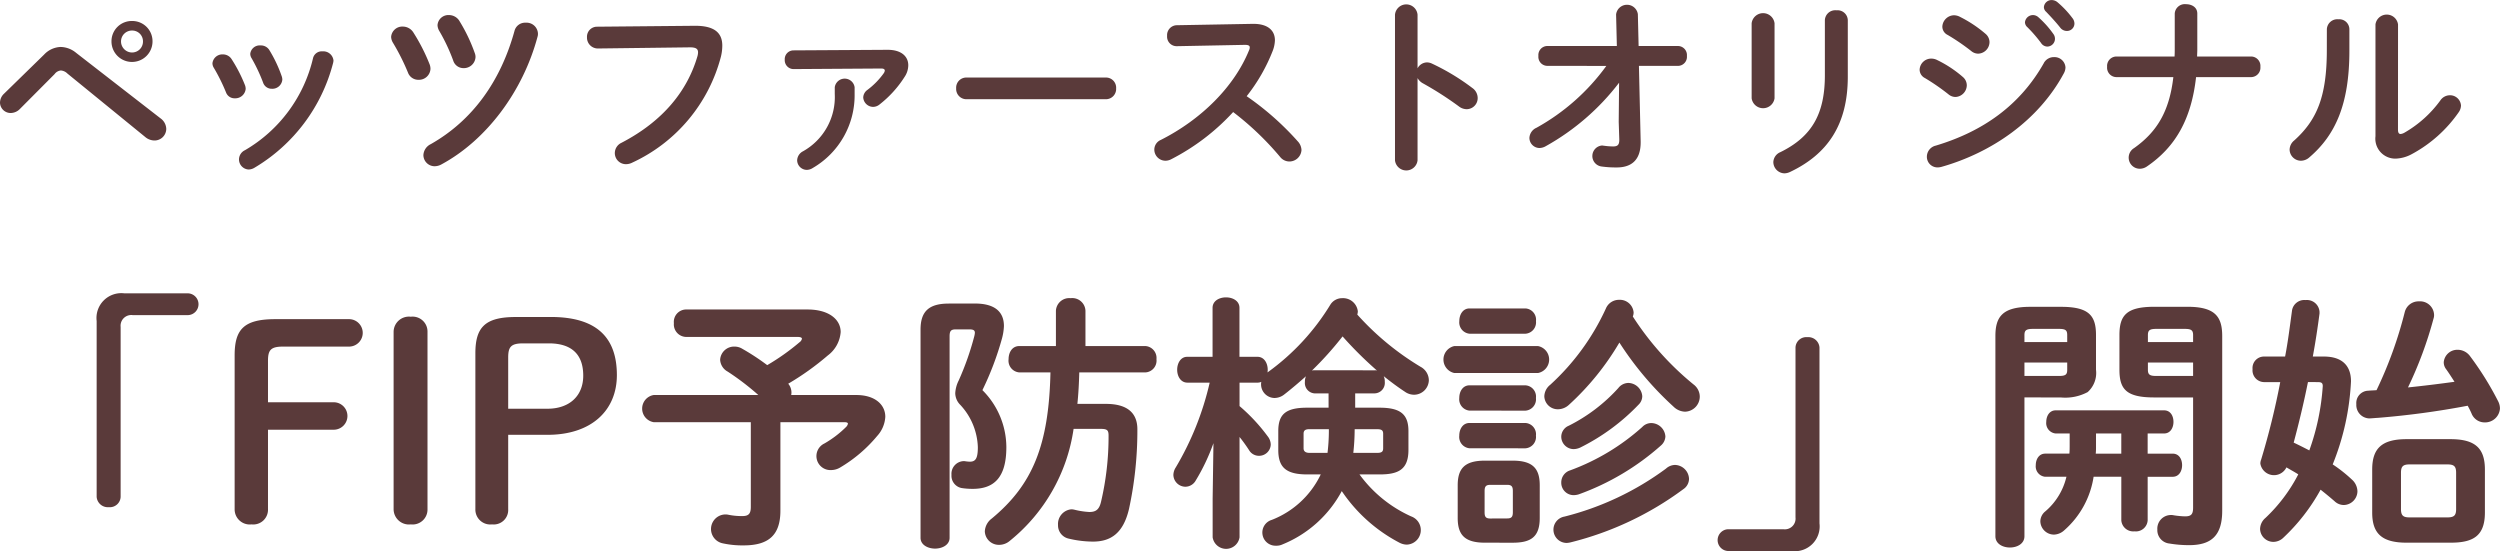 <svg xmlns="http://www.w3.org/2000/svg" width="288.124" height="63.505" viewBox="0 0 288.124 63.505">
  <path id="h3" d="M283.808,2.984a2.334,2.334,0,0,0-2.376,2.354,2.365,2.365,0,1,0,4.73,0A2.329,2.329,0,0,0,283.808,2.984Zm0,3.63a1.277,1.277,0,0,1-1.276-1.276,1.258,1.258,0,0,1,1.276-1.254,1.24,1.24,0,0,1,1.254,1.254A1.258,1.258,0,0,1,283.808,6.614Zm-14.784,4.774a1.423,1.423,0,0,0-.44,1.012,1.227,1.227,0,0,0,1.254,1.188,1.505,1.505,0,0,0,1.056-.484l3.982-4a1.013,1.013,0,0,1,.726-.418,1.2,1.2,0,0,1,.748.352l8.954,7.3a1.678,1.678,0,0,0,1.078.418,1.352,1.352,0,0,0,1.364-1.342,1.551,1.551,0,0,0-.66-1.21l-9.724-7.546a2.882,2.882,0,0,0-1.782-.682,2.742,2.742,0,0,0-1.914.88Zm26.268-3.982a1.174,1.174,0,0,0-1.012-.572,1.149,1.149,0,0,0-1.21,1.012.973.973,0,0,0,.154.528,21.3,21.3,0,0,1,1.408,2.838,1.043,1.043,0,0,0,1.012.682,1.2,1.2,0,0,0,1.254-1.078,1.246,1.246,0,0,0-.066-.4A16.91,16.91,0,0,0,295.292,7.406Zm4.356-1.034a1.138,1.138,0,0,0-1.034-.572,1.094,1.094,0,0,0-1.188.968.957.957,0,0,0,.154.506,19.282,19.282,0,0,1,1.32,2.794,1.037,1.037,0,0,0,1.012.726,1.15,1.15,0,0,0,1.21-1.056,1.22,1.22,0,0,0-.066-.374A15.454,15.454,0,0,0,299.648,6.372Zm5.016.88a16.661,16.661,0,0,1-7.854,10.626,1.184,1.184,0,0,0-.682,1.056A1.165,1.165,0,0,0,297.25,20.1a1.386,1.386,0,0,0,.616-.176,19.784,19.784,0,0,0,9.108-12.1,1.514,1.514,0,0,0,.044-.286,1.183,1.183,0,0,0-1.276-1.056A1.034,1.034,0,0,0,304.664,7.252Zm11.572-2.926a1.441,1.441,0,0,0-1.232-.7,1.292,1.292,0,0,0-1.342,1.188,1.4,1.4,0,0,0,.2.66A25.317,25.317,0,0,1,315.6,8.924a1.264,1.264,0,0,0,1.21.836,1.326,1.326,0,0,0,1.386-1.254A1.443,1.443,0,0,0,318.106,8,21.379,21.379,0,0,0,316.236,4.326Zm5.324-1.3a1.417,1.417,0,0,0-1.232-.726,1.254,1.254,0,0,0-1.32,1.166,1.4,1.4,0,0,0,.2.66,21.2,21.2,0,0,1,1.606,3.41,1.234,1.234,0,0,0,1.188.88,1.343,1.343,0,0,0,1.386-1.276,1.222,1.222,0,0,0-.088-.462A19.141,19.141,0,0,0,321.56,3.028Zm6.314,1.122c-1.606,5.808-4.84,10.3-9.636,13.024a1.483,1.483,0,0,0-.858,1.276,1.3,1.3,0,0,0,1.3,1.276,1.665,1.665,0,0,0,.792-.22c5.17-2.794,9.372-8.382,11.066-14.718a1.09,1.09,0,0,0,.044-.374,1.314,1.314,0,0,0-1.408-1.232A1.261,1.261,0,0,0,327.874,4.15Zm9.526-.506a1.153,1.153,0,0,0-1.166,1.21,1.252,1.252,0,0,0,1.276,1.3l10.6-.132c.638,0,.924.154.924.572a1.778,1.778,0,0,1-.066.44c-1.144,3.938-3.894,7.458-8.756,9.988a1.313,1.313,0,0,0-.77,1.166,1.281,1.281,0,0,0,1.276,1.3,1.591,1.591,0,0,0,.726-.176,18.632,18.632,0,0,0,10.23-12.232,5.4,5.4,0,0,0,.154-1.254c0-1.474-.9-2.31-3.212-2.288Zm27.39,7.744a7.16,7.16,0,0,1-3.674,6.622,1.219,1.219,0,0,0-.66,1.034,1.122,1.122,0,0,0,1.122,1.1,1.3,1.3,0,0,0,.682-.22,9.693,9.693,0,0,0,4.818-8.536v-.77a1.156,1.156,0,0,0-2.288,0Zm-4.752-5.016a1.01,1.01,0,0,0-1.012,1.078,1.022,1.022,0,0,0,1.012,1.078l10.1-.066c.286,0,.418.088.418.242a.675.675,0,0,1-.11.286,8.723,8.723,0,0,1-1.892,1.936,1.129,1.129,0,0,0-.484.858,1.157,1.157,0,0,0,1.144,1.1,1.186,1.186,0,0,0,.748-.286,12.542,12.542,0,0,0,2.86-3.146,2.436,2.436,0,0,0,.44-1.364c0-1.012-.792-1.782-2.376-1.782ZM379.97,9.5a1.17,1.17,0,0,0-1.188,1.254A1.182,1.182,0,0,0,379.97,12h16.06a1.182,1.182,0,0,0,1.188-1.254A1.17,1.17,0,0,0,396.03,9.5Zm24.2-6.028A1.143,1.143,0,0,0,403.092,4.7a1.1,1.1,0,0,0,1.1,1.188l7.876-.154c.374,0,.55.088.55.286a.821.821,0,0,1-.088.352c-1.738,4.268-5.588,8.008-10.164,10.318a1.223,1.223,0,0,0-.748,1.122,1.29,1.29,0,0,0,1.276,1.276,1.426,1.426,0,0,0,.638-.154,25.449,25.449,0,0,0,7.172-5.456,33.921,33.921,0,0,1,5.412,5.17,1.37,1.37,0,0,0,1.056.528,1.4,1.4,0,0,0,1.408-1.32,1.546,1.546,0,0,0-.418-.99,32.7,32.7,0,0,0-5.9-5.214,20.416,20.416,0,0,0,3.014-5.258,3.681,3.681,0,0,0,.242-1.188c0-1.144-.836-1.892-2.464-1.892h-.132Zm27.786-1.21a1.305,1.305,0,0,0-2.6,0V19.044a1.308,1.308,0,0,0,2.6,0V9.562a1.57,1.57,0,0,0,.638.616,38.86,38.86,0,0,1,4.114,2.64,1.488,1.488,0,0,0,.924.33,1.277,1.277,0,0,0,1.254-1.3,1.413,1.413,0,0,0-.616-1.144,25.8,25.8,0,0,0-4.664-2.816,1.355,1.355,0,0,0-.572-.132,1.256,1.256,0,0,0-1.078.682Zm21.758,5.9a24.742,24.742,0,0,1-8.052,7.128,1.35,1.35,0,0,0-.814,1.166,1.174,1.174,0,0,0,1.166,1.166,1.49,1.49,0,0,0,.7-.2,27.4,27.4,0,0,0,8.47-7.326l-.044,4.51.066,2v.088c0,.594-.22.748-.726.748a8.223,8.223,0,0,1-1.078-.088c-.066,0-.132-.022-.176-.022a1.217,1.217,0,0,0-.066,2.42,11.777,11.777,0,0,0,1.76.11c1.5,0,2.75-.682,2.75-2.882v-.11l-.2-8.712h4.488A1.045,1.045,0,0,0,463,7.01a1.045,1.045,0,0,0-1.034-1.144h-4.532l-.088-3.674a1.265,1.265,0,0,0-2.508.044l.088,3.63h-8.03a1.041,1.041,0,0,0-1.012,1.144,1.041,1.041,0,0,0,1.012,1.144ZM478.9,9.232c0,4.4-1.452,7.062-5.126,8.866a1.3,1.3,0,0,0-.814,1.144,1.314,1.314,0,0,0,1.3,1.3,1.646,1.646,0,0,0,.66-.176c4.246-2.024,6.622-5.39,6.622-10.956V2.874a1.182,1.182,0,0,0-1.3-1.122A1.2,1.2,0,0,0,478.9,2.874ZM473.1,3.248a1.33,1.33,0,0,0-2.64,0v8.646a1.334,1.334,0,0,0,2.64,0Zm18.722,4.224a1.515,1.515,0,0,0-.66-.154,1.335,1.335,0,0,0-1.342,1.276,1.093,1.093,0,0,0,.616.968,24.922,24.922,0,0,1,2.706,1.87,1.26,1.26,0,0,0,.814.308,1.369,1.369,0,0,0,1.3-1.342,1.264,1.264,0,0,0-.462-.968A13.354,13.354,0,0,0,491.818,7.472Zm2.64-4.972a1.56,1.56,0,0,0-.66-.176,1.374,1.374,0,0,0-1.364,1.3,1.07,1.07,0,0,0,.616.968,24.641,24.641,0,0,1,2.706,1.848,1.26,1.26,0,0,0,.814.308,1.349,1.349,0,0,0,1.3-1.32,1.264,1.264,0,0,0-.462-.968A14.306,14.306,0,0,0,494.458,2.5Zm7.722,1.144a16,16,0,0,1,1.628,1.87.881.881,0,0,0,.726.418.9.9,0,0,0,.88-.88.919.919,0,0,0-.2-.594A10.992,10.992,0,0,0,503.5,2.544a.922.922,0,0,0-1.54.594A.782.782,0,0,0,502.18,3.644Zm1.958,4.18c-2.75,4.884-7.04,7.9-12.474,9.526a1.316,1.316,0,0,0-1.012,1.254,1.22,1.22,0,0,0,1.232,1.254,1.8,1.8,0,0,0,.462-.066c5.742-1.628,11.154-5.324,14.08-10.758a1.49,1.49,0,0,0,.2-.7,1.27,1.27,0,0,0-1.32-1.188A1.316,1.316,0,0,0,504.138,7.824Zm.242-5.918c.506.528,1.122,1.188,1.628,1.826a.957.957,0,0,0,.77.4.859.859,0,0,0,.88-.836,1.024,1.024,0,0,0-.242-.66,11.031,11.031,0,0,0-1.694-1.8,1.057,1.057,0,0,0-.66-.264.884.884,0,0,0-.924.814A.727.727,0,0,0,504.38,1.906Zm8.1,5.17a1.087,1.087,0,0,0-1.056,1.188,1.087,1.087,0,0,0,1.056,1.188h6.578c-.462,3.96-1.892,6.314-4.532,8.184a1.281,1.281,0,0,0,.682,2.376,1.47,1.47,0,0,0,.836-.286c3.212-2.2,5.082-5.368,5.632-10.274h6.358a1.087,1.087,0,0,0,1.056-1.188,1.087,1.087,0,0,0-1.056-1.188H521.8c0-.264.022-.506.022-.77V2.126c0-.726-.638-1.078-1.3-1.078a1.163,1.163,0,0,0-1.3,1.078V6.108c0,.33,0,.66-.022.968Zm24.266-.748c0,5.368-1.144,8.074-3.762,10.428a1.4,1.4,0,0,0-.528,1.056,1.311,1.311,0,0,0,1.3,1.276,1.469,1.469,0,0,0,.99-.4c3.036-2.6,4.6-6.2,4.6-12.276V3.93a1.167,1.167,0,0,0-1.276-1.144,1.207,1.207,0,0,0-1.32,1.144Zm8.206-2.948a1.312,1.312,0,0,0-2.6,0V16.272a2.3,2.3,0,0,0,2.31,2.574,4.19,4.19,0,0,0,1.892-.528,15.519,15.519,0,0,0,5.39-4.818,1.409,1.409,0,0,0,.264-.77,1.266,1.266,0,0,0-1.3-1.188,1.335,1.335,0,0,0-1.078.594,13.305,13.305,0,0,1-4.136,3.718,1.169,1.169,0,0,1-.44.154c-.22,0-.308-.176-.308-.506ZM282.916,34.371a2.865,2.865,0,0,0-3.193,3.193V57.838a1.293,1.293,0,0,0,1.4,1.178,1.247,1.247,0,0,0,1.364-1.178V38.246a1.236,1.236,0,0,1,1.4-1.364h6.355a1.256,1.256,0,0,0,0-2.511Zm12.71,24.862A1.745,1.745,0,0,0,297.579,61a1.7,1.7,0,0,0,1.891-1.767V50.088H307.1a1.582,1.582,0,0,0,0-3.162H299.47V42.152c0-1.24.31-1.643,1.736-1.643h7.657a1.582,1.582,0,0,0,0-3.162h-8.556c-3.658,0-4.681,1.209-4.681,4.185Zm18.321,0A1.771,1.771,0,0,0,315.931,61a1.72,1.72,0,0,0,1.922-1.767v-20.4a1.72,1.72,0,0,0-1.922-1.767,1.771,1.771,0,0,0-1.984,1.767ZM328.021,37.1c-3.565,0-4.65,1.209-4.65,4.185V59.233A1.72,1.72,0,0,0,325.293,61a1.671,1.671,0,0,0,1.86-1.767V50.677h4.526c5.115,0,8-2.852,8-6.882,0-4.247-2.232-6.7-7.626-6.7Zm-.868,10.571V41.78c0-1.24.31-1.643,1.736-1.643h2.945c2.666,0,3.968,1.3,3.968,3.72,0,2.356-1.612,3.813-4.123,3.813Zm20.46-11.439a1.43,1.43,0,0,0-1.364,1.581,1.447,1.447,0,0,0,1.364,1.581h12.834c.372,0,.558.062.558.217a.666.666,0,0,1-.279.4,26.027,26.027,0,0,1-3.72,2.635,26.866,26.866,0,0,0-2.883-1.891,1.72,1.72,0,0,0-.9-.248,1.612,1.612,0,0,0-1.643,1.519,1.647,1.647,0,0,0,.868,1.364,29.829,29.829,0,0,1,3.534,2.7H343.924a1.586,1.586,0,0,0,0,3.131h11.191v9.765c0,.775-.248,1.054-.961,1.054a7.55,7.55,0,0,1-1.643-.155,1.51,1.51,0,0,0-.372-.031,1.681,1.681,0,0,0-.31,3.317,10.515,10.515,0,0,0,2.48.248c2.914,0,4.216-1.24,4.216-4V49.22h7.347c.31,0,.434.062.434.186a.738.738,0,0,1-.186.341,12.112,12.112,0,0,1-2.511,1.922,1.611,1.611,0,0,0,.775,3.069,2.047,2.047,0,0,0,1.054-.31,16.355,16.355,0,0,0,4.247-3.627,3.553,3.553,0,0,0,.93-2.2c0-1.395-1.178-2.511-3.348-2.511h-7.5a1.273,1.273,0,0,0,.031-.341,1.568,1.568,0,0,0-.372-.961,31.256,31.256,0,0,0,4.557-3.255,3.7,3.7,0,0,0,1.488-2.7c0-1.457-1.364-2.6-3.813-2.6Zm42.036,7.254c-.186,8.432-2.077,12.958-6.758,16.833a1.965,1.965,0,0,0-.806,1.488,1.617,1.617,0,0,0,1.643,1.55,1.883,1.883,0,0,0,1.24-.465,20.291,20.291,0,0,0,7.347-12.9h3.131c.744,0,.9.155.9.775a32.883,32.883,0,0,1-.868,7.626c-.217.93-.62,1.178-1.364,1.178a9.215,9.215,0,0,1-1.643-.248,1.814,1.814,0,0,0-.4-.062,1.694,1.694,0,0,0-1.55,1.8,1.565,1.565,0,0,0,1.24,1.581,12.262,12.262,0,0,0,2.79.341c2.046,0,3.5-.961,4.154-3.782a42.673,42.673,0,0,0,.961-9.083c.031-1.953-1.147-3.007-3.627-3.007h-3.286c.124-1.209.186-2.418.217-3.627h7.626a1.361,1.361,0,0,0,1.271-1.519,1.378,1.378,0,0,0-1.271-1.519h-6.913V36.386a1.519,1.519,0,0,0-1.705-1.457,1.535,1.535,0,0,0-1.7,1.457v4.061h-4.216c-.837,0-1.24.744-1.24,1.519a1.355,1.355,0,0,0,1.24,1.519Zm-11.718-7.936c-2.325,0-3.255.93-3.255,3.007V62.55c0,.806.837,1.24,1.674,1.24s1.674-.434,1.674-1.24V39.331c0-.62.155-.806.713-.806h1.55c.465,0,.651.093.651.4a2.288,2.288,0,0,1-.062.372,32.578,32.578,0,0,1-1.8,5.115,3.707,3.707,0,0,0-.4,1.457,1.934,1.934,0,0,0,.589,1.364,7.5,7.5,0,0,1,2.015,4.867c0,1.333-.279,1.674-.93,1.674a4.775,4.775,0,0,1-.589-.062h-.186a1.464,1.464,0,0,0-1.333,1.581,1.441,1.441,0,0,0,1.178,1.519,8.161,8.161,0,0,0,1.271.093c2.449,0,3.875-1.3,3.875-4.805a9.331,9.331,0,0,0-2.759-6.572,34.535,34.535,0,0,0,2.263-5.983,6.4,6.4,0,0,0,.217-1.4c0-1.674-1.085-2.6-3.348-2.6Zm43.772,12h-2.48c-2.48,0-3.317.775-3.317,2.7v2.17c0,1.953.837,2.821,3.317,2.821H420.8a10.445,10.445,0,0,1-5.642,5.239,1.52,1.52,0,0,0,.5,2.976,1.608,1.608,0,0,0,.744-.155,13.52,13.52,0,0,0,6.82-6.138,18.139,18.139,0,0,0,6.6,5.921,1.953,1.953,0,0,0,.868.248,1.676,1.676,0,0,0,.527-3.255,14.963,14.963,0,0,1-5.952-4.836h2.325c2.108,0,3.317-.527,3.317-2.821v-2.17c0-1.922-.9-2.7-3.317-2.7h-2.821V45.9h2.263a1.208,1.208,0,0,0,1.147-1.333,1.438,1.438,0,0,0-.124-.651c.806.651,1.643,1.271,2.449,1.8a1.84,1.84,0,0,0,1.054.341,1.714,1.714,0,0,0,1.7-1.674,1.788,1.788,0,0,0-.961-1.55,31.67,31.67,0,0,1-7.285-6.014,1.556,1.556,0,0,0,.062-.372,1.717,1.717,0,0,0-1.8-1.519,1.6,1.6,0,0,0-1.364.744,26.711,26.711,0,0,1-7.161,7.75l-.093.062a1.055,1.055,0,0,0,.031-.31c0-.744-.4-1.488-1.178-1.488h-2.077V36.045c0-.806-.775-1.209-1.55-1.209s-1.55.4-1.55,1.209v5.642H405.4c-.744,0-1.147.744-1.147,1.488s.4,1.488,1.178,1.488H408a33.934,33.934,0,0,1-3.906,9.765,1.677,1.677,0,0,0-.279.868,1.4,1.4,0,0,0,1.395,1.364,1.378,1.378,0,0,0,1.178-.713,23.1,23.1,0,0,0,2.046-4.309l-.093,6.386v4.464a1.568,1.568,0,0,0,3.1,0V50.925a17.787,17.787,0,0,1,1.116,1.55,1.314,1.314,0,0,0,1.116.62,1.342,1.342,0,0,0,1.364-1.3,1.569,1.569,0,0,0-.341-.93,20.667,20.667,0,0,0-3.255-3.5v-2.7h2.077a1.094,1.094,0,0,0,.434-.093,1.054,1.054,0,0,0-.031.31,1.575,1.575,0,0,0,1.55,1.55,1.832,1.832,0,0,0,1.116-.4c.837-.651,1.674-1.364,2.511-2.108a1.525,1.525,0,0,0-.124.651A1.2,1.2,0,0,0,420.06,45.9H421.7Zm-2.2,5.208c-.372,0-.682-.124-.682-.527V50.553c0-.372.186-.527.682-.527h2.232v.279a21.646,21.646,0,0,1-.155,2.449Zm5.208-2.728h2.6c.527,0,.682.155.682.527v1.674c0,.372-.155.527-.682.527h-2.759a25.028,25.028,0,0,0,.155-2.635Zm-4.65-6.789a.858.858,0,0,0-.279.031,38.6,38.6,0,0,0,3.534-3.937,43.254,43.254,0,0,0,3.968,3.937.683.683,0,0,0-.248-.031Zm22.847,19.871c2.108,0,3.131-.651,3.131-2.852V56.505c0-1.922-.775-2.852-3.131-2.852h-3.193c-2.356,0-3.131.93-3.131,2.852v3.751c0,1.922.775,2.852,3.131,2.852Zm-2.573-2.79c-.527,0-.651-.217-.651-.713V57.156c0-.527.155-.713.651-.713h1.953c.5,0,.651.186.651.713V59.6c0,.527-.155.713-.651.713Zm16.43-23.281a1.244,1.244,0,0,0,.093-.465,1.589,1.589,0,0,0-1.674-1.457,1.628,1.628,0,0,0-1.519.992,27.225,27.225,0,0,1-6.417,8.8,1.756,1.756,0,0,0-.682,1.333,1.55,1.55,0,0,0,1.581,1.488,1.89,1.89,0,0,0,1.271-.527,30.723,30.723,0,0,0,5.8-7.161,37.043,37.043,0,0,0,6.231,7.378,1.977,1.977,0,0,0,1.333.589,1.747,1.747,0,0,0,1.7-1.736,1.774,1.774,0,0,0-.713-1.4A33.415,33.415,0,0,1,456.764,37.037Zm-10.912,6.51a1.581,1.581,0,0,0,0-3.1H436.18a1.589,1.589,0,0,0,0,3.1Zm-1.457-4.526a1.312,1.312,0,0,0,1.209-1.457,1.3,1.3,0,0,0-1.209-1.457h-6.448c-.775,0-1.178.713-1.178,1.457a1.31,1.31,0,0,0,1.178,1.457Zm0,8.866A1.312,1.312,0,0,0,445.6,46.43a1.3,1.3,0,0,0-1.209-1.457h-6.448c-.775,0-1.178.713-1.178,1.457a1.31,1.31,0,0,0,1.178,1.457Zm0,4.34A1.312,1.312,0,0,0,445.6,50.77a1.3,1.3,0,0,0-1.209-1.457h-6.448c-.775,0-1.178.713-1.178,1.457a1.31,1.31,0,0,0,1.178,1.457Zm13.485-2.48a25.62,25.62,0,0,1-8.339,5.022,1.452,1.452,0,0,0-1.023,1.4,1.428,1.428,0,0,0,1.426,1.457,2.106,2.106,0,0,0,.589-.093,29.074,29.074,0,0,0,9.486-5.642,1.449,1.449,0,0,0,.5-1.023,1.653,1.653,0,0,0-1.612-1.55A1.434,1.434,0,0,0,457.88,49.747Zm2.728,4.805A33.382,33.382,0,0,1,448.89,60.1a1.53,1.53,0,0,0,.248,3.038,2.432,2.432,0,0,0,.434-.062,36.609,36.609,0,0,0,13.02-6.138,1.453,1.453,0,0,0,.651-1.178,1.663,1.663,0,0,0-1.612-1.612A1.594,1.594,0,0,0,460.608,54.552Zm-5.487-9.3a19.438,19.438,0,0,1-5.735,4.371,1.386,1.386,0,0,0-.868,1.271,1.441,1.441,0,0,0,1.426,1.426,1.884,1.884,0,0,0,.775-.186,24.146,24.146,0,0,0,6.7-4.929,1.369,1.369,0,0,0,.434-.992,1.649,1.649,0,0,0-1.612-1.519A1.5,1.5,0,0,0,455.121,45.252Zm19.964,18.817a2.865,2.865,0,0,0,3.193-3.193V40.6a1.293,1.293,0,0,0-1.4-1.178,1.247,1.247,0,0,0-1.364,1.178V60.194a1.236,1.236,0,0,1-1.4,1.364h-6.355a1.256,1.256,0,0,0,0,2.511Zm31.031-17.7a5.488,5.488,0,0,0,3.069-.62,2.953,2.953,0,0,0,.961-2.573v-4c0-2.232-.806-3.255-4.03-3.255h-3.534c-3.224,0-4.03,1.147-4.03,3.379V62.364c0,.868.837,1.3,1.674,1.3s1.674-.434,1.674-1.3v-16Zm-4.216-2.48v-1.55h4.929v.837c0,.558-.186.713-.961.713Zm4.929-3.906H501.9v-.806c0-.558.217-.713.992-.713h2.976c.775,0,.961.155.961.713Zm14.508,6.386v12.71c0,.775-.248.992-.93.992a9.708,9.708,0,0,1-1.3-.124,1.163,1.163,0,0,0-.31-.031,1.568,1.568,0,0,0-1.581,1.674,1.547,1.547,0,0,0,1.4,1.612,13.649,13.649,0,0,0,2.263.186c2.573,0,3.813-1.116,3.813-3.968V39.3c0-2.232-.806-3.379-4-3.379h-3.844c-3.224,0-4,1.023-4,3.255v4c0,2.232.775,3.193,4,3.193Zm0-2.48H517.09c-.744,0-.961-.155-.961-.713v-.837h5.208Zm0-3.906h-5.208v-.806c0-.558.217-.713.961-.713h3.286c.744,0,.961.155.961.713ZM516.1,50.522h1.891c.744,0,1.085-.682,1.085-1.333,0-.682-.341-1.333-1.085-1.333H505.5c-.713,0-1.085.651-1.085,1.333a1.2,1.2,0,0,0,1.085,1.333h1.612v1.3c0,.372,0,.713-.031,1.023h-2.79c-.713,0-1.085.651-1.085,1.333a1.2,1.2,0,0,0,1.085,1.333h2.449a7.46,7.46,0,0,1-2.449,4,1.5,1.5,0,0,0-.558,1.147,1.576,1.576,0,0,0,1.581,1.519,1.843,1.843,0,0,0,1.178-.5,10.254,10.254,0,0,0,3.379-6.169h3.193v5.022a1.378,1.378,0,0,0,1.519,1.271,1.361,1.361,0,0,0,1.519-1.271V55.513h2.883c.744,0,1.085-.682,1.085-1.333,0-.682-.341-1.333-1.085-1.333H516.1Zm-3.038,0v2.325h-2.945a7.005,7.005,0,0,0,.031-.806V50.522Zm22.072-8.866c.31-1.674.558-3.317.775-4.96V36.51a1.458,1.458,0,0,0-1.612-1.364,1.435,1.435,0,0,0-1.55,1.147c-.248,1.8-.465,3.6-.806,5.363h-2.48a1.323,1.323,0,0,0-1.271,1.457,1.354,1.354,0,0,0,1.3,1.488h1.891a87.55,87.55,0,0,1-2.2,8.928,1.244,1.244,0,0,0-.093.465,1.594,1.594,0,0,0,3.007.434c.465.279.93.527,1.364.806a18.6,18.6,0,0,1-3.782,5.022,1.716,1.716,0,0,0-.62,1.271,1.536,1.536,0,0,0,1.519,1.488,1.666,1.666,0,0,0,1.147-.465A22.3,22.3,0,0,0,536.031,57c.589.465,1.116.9,1.612,1.333a1.556,1.556,0,0,0,1.054.434,1.608,1.608,0,0,0,1.581-1.581,1.877,1.877,0,0,0-.651-1.364,16.5,16.5,0,0,0-2.2-1.736,29.183,29.183,0,0,0,2.108-9.579c0-1.736-.961-2.852-3.131-2.852Zm.558,2.945c.434,0,.589.093.589.465a27.072,27.072,0,0,1-1.55,7.409c-.589-.31-1.209-.62-1.8-.9.62-2.325,1.178-4.65,1.643-6.975ZM551,63.108c2.542,0,3.968-.713,3.968-3.472v-4.96c0-2.449-1.116-3.5-3.968-3.5h-5.053c-2.852,0-3.968,1.054-3.968,3.5v4.96c0,2.418,1.116,3.472,3.968,3.472Zm-4.712-2.914c-.713,0-.992-.186-.992-.961V55.048c0-.713.217-.961.992-.961h4.371c.775,0,.992.248.992.961v4.185c0,.713-.217.961-.992.961Zm-3.813-14.663c-.31.031-.651.031-.961.062a1.417,1.417,0,0,0-1.364,1.55,1.542,1.542,0,0,0,1.488,1.643c.217,0,.806-.062.961-.062a96.67,96.67,0,0,0,10.385-1.4c.155.279.31.589.434.868a1.616,1.616,0,0,0,1.519,1.054,1.715,1.715,0,0,0,1.767-1.612,1.865,1.865,0,0,0-.217-.837,35.322,35.322,0,0,0-3.224-5.177,1.777,1.777,0,0,0-1.426-.744,1.572,1.572,0,0,0-1.612,1.426,1.276,1.276,0,0,0,.248.775c.341.465.651.961.992,1.488-1.8.248-3.565.465-5.363.651a45.087,45.087,0,0,0,2.945-7.936,1.2,1.2,0,0,0,.062-.465,1.613,1.613,0,0,0-1.736-1.519,1.64,1.64,0,0,0-1.643,1.24A47.444,47.444,0,0,1,542.479,45.531Z" transform="translate(-268.584 -0.564)" fill="#5a3a3a"/>
</svg>
